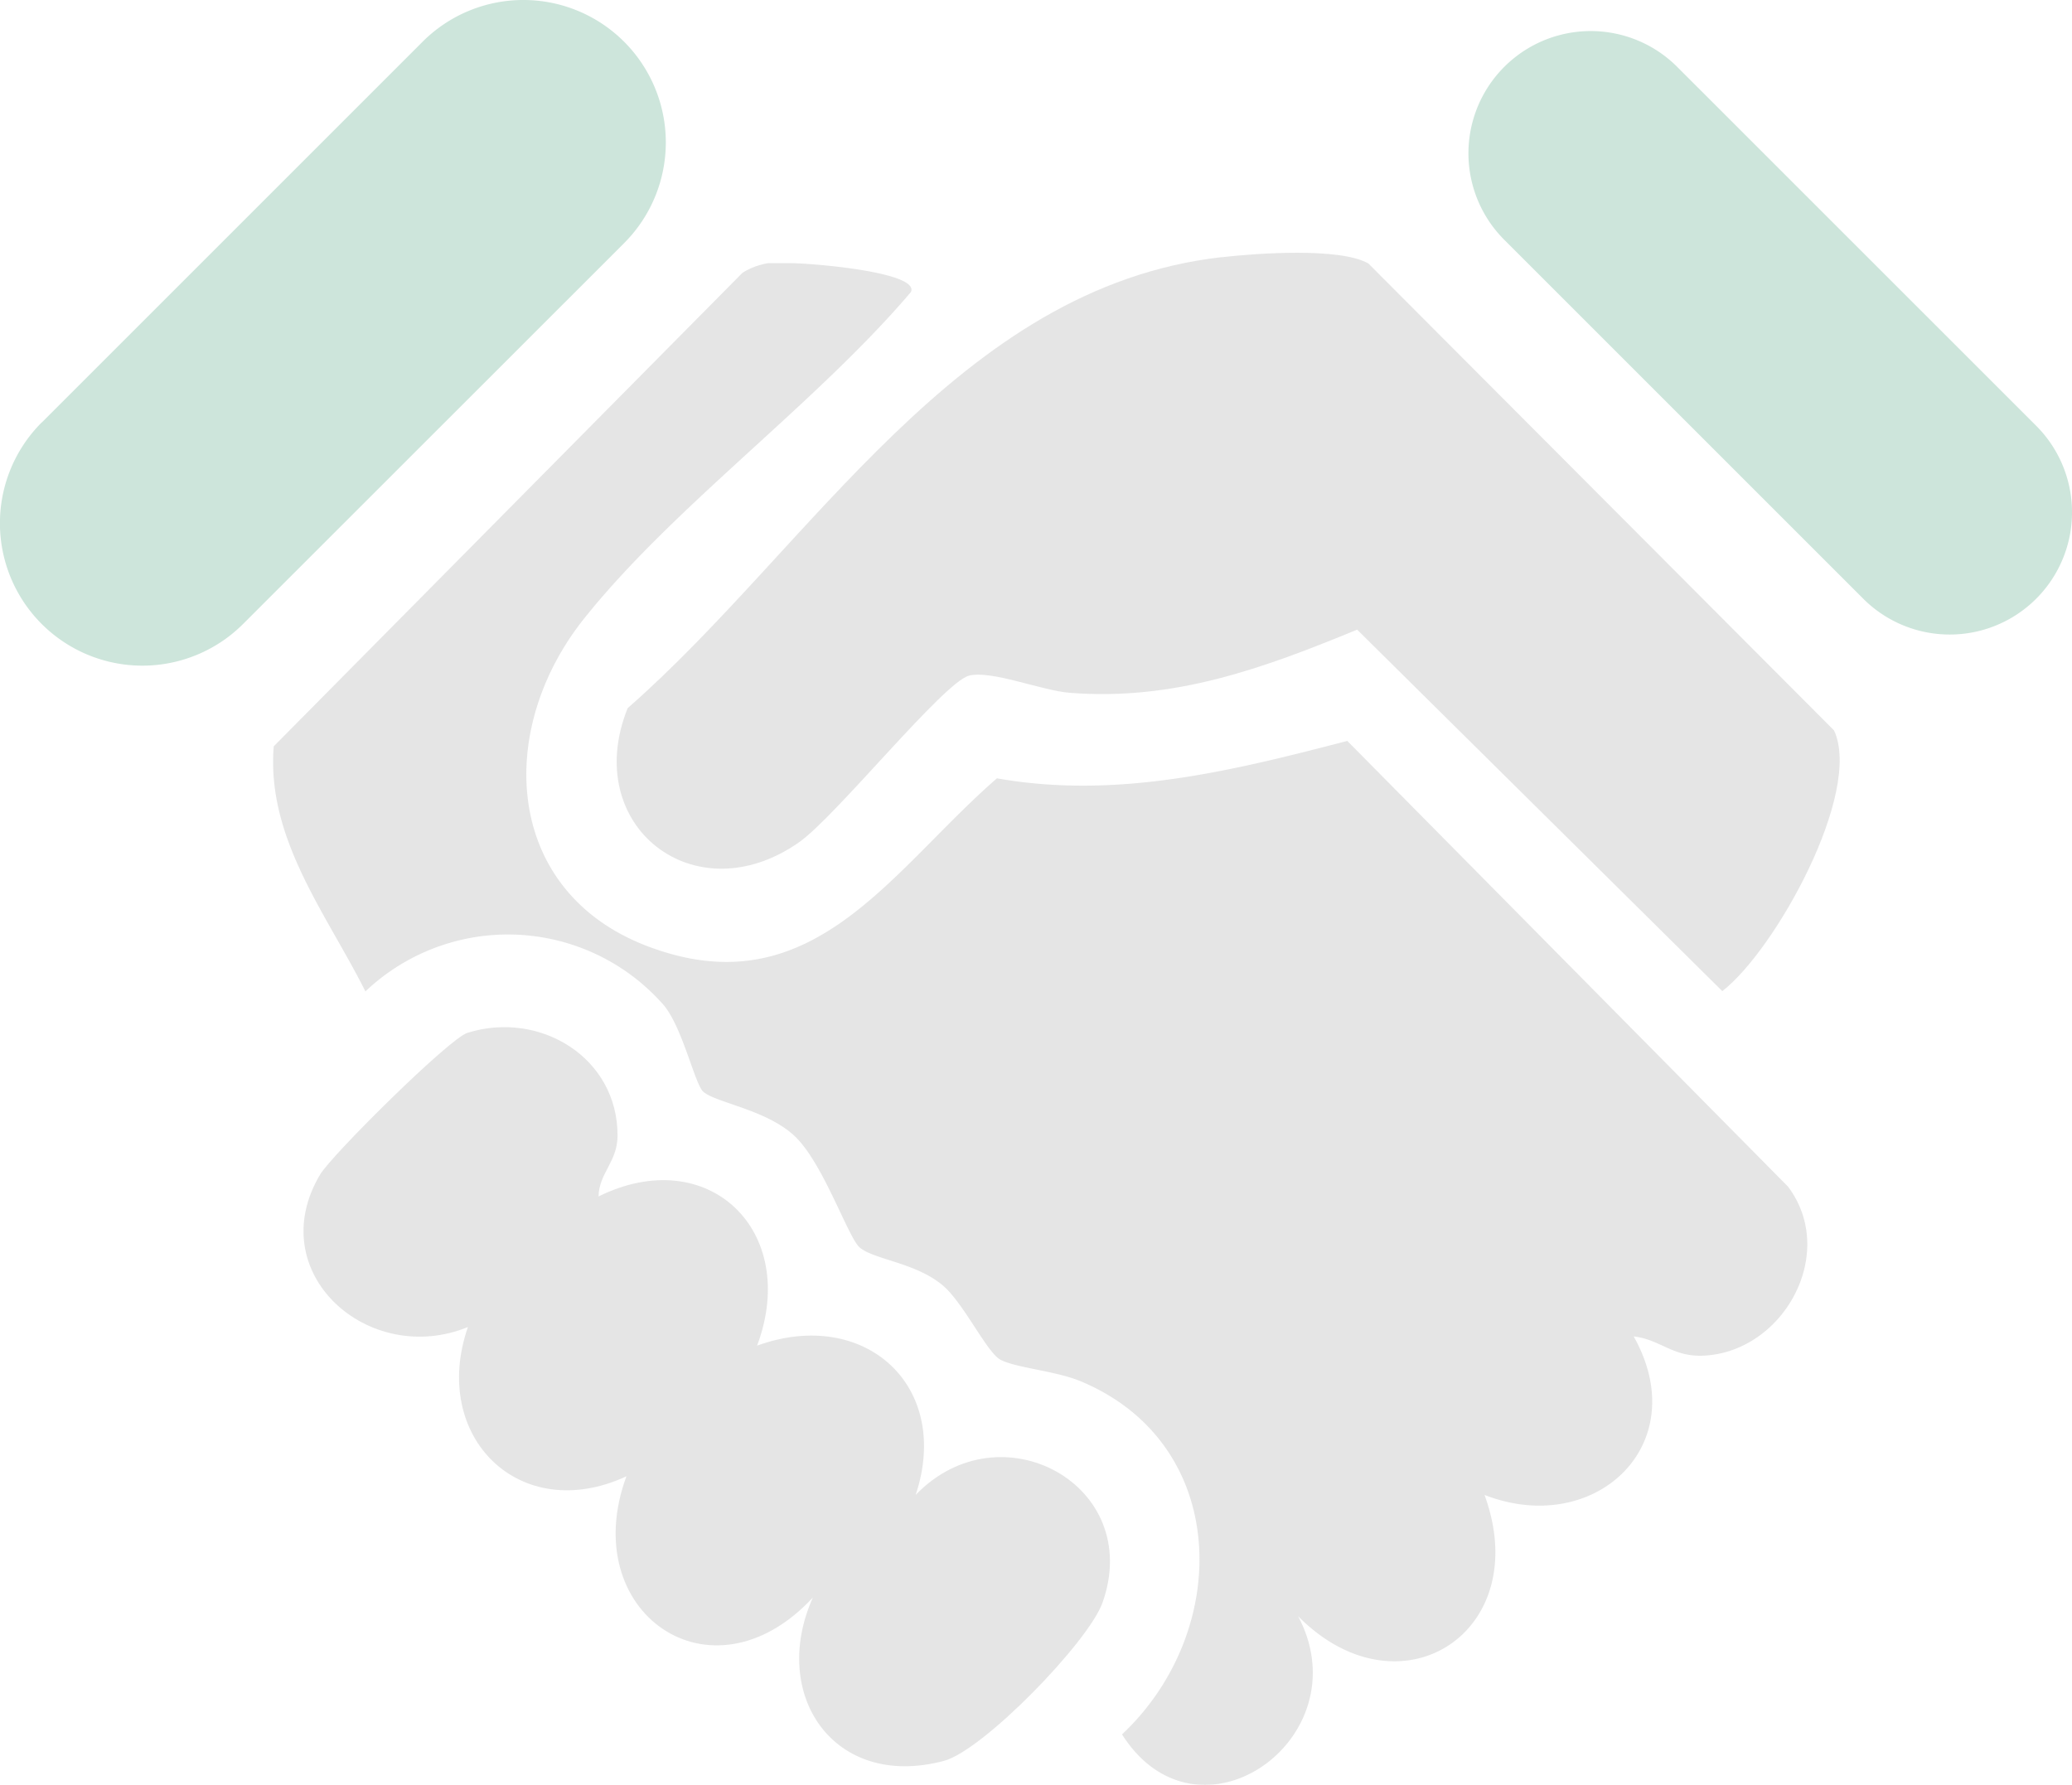 <?xml version="1.0" encoding="UTF-8"?>
<svg xmlns="http://www.w3.org/2000/svg" xmlns:xlink="http://www.w3.org/1999/xlink" id="グループ_17412" data-name="グループ 17412" width="112.098" height="96.579" viewBox="0 0 112.098 96.579">
  <defs>
    <clipPath id="clip-path">
      <rect id="長方形_12582" data-name="長方形 12582" width="112.098" height="96.579" fill="none"></rect>
    </clipPath>
    <clipPath id="clip-path-2">
      <rect id="長方形_12581" data-name="長方形 12581" width="112.099" height="96.58" fill="none"></rect>
    </clipPath>
    <clipPath id="clip-path-3">
      <rect id="長方形_12578" data-name="長方形 12578" width="83" height="82.342" fill="none"></rect>
    </clipPath>
    <clipPath id="clip-path-4">
      <rect id="長方形_12579" data-name="長方形 12579" width="66.167" height="39.951" fill="none"></rect>
    </clipPath>
    <clipPath id="clip-path-5">
      <rect id="長方形_12580" data-name="長方形 12580" width="43.63" height="39.991" fill="none"></rect>
    </clipPath>
  </defs>
  <g id="グループ_17411" data-name="グループ 17411" clip-path="url(#clip-path)">
    <g id="グループ_17410" data-name="グループ 17410" transform="translate(0 -0.001)">
      <g id="グループ_17409" data-name="グループ 17409" clip-path="url(#clip-path-2)">
        <g id="グループ_17402" data-name="グループ 17402" transform="translate(14.778 14.238)" opacity="0.68">
          <g id="グループ_17401" data-name="グループ 17401" opacity="0.499">
            <g id="グループ_17400" data-name="グループ 17400" clip-path="url(#clip-path-3)">
              <path id="パス_38029" data-name="パス 38029" d="M80.834,65.039c3.3,5.864-2.108,10.9-8.07,8.576,2.719,7.43-4.586,12.127-10.089,6.557,3.5,6.576-5.39,12.912-9.522,6.4,5.946-5.582,5.881-15.728-2.245-19.11-1.372-.57-3.593-.73-4.367-1.184-.712-.417-1.985-3.069-3.073-3.989-1.466-1.245-3.719-1.4-4.5-2.057-.634-.528-1.973-4.584-3.539-6.046C33.9,52.763,31.191,52.4,30.5,51.8c-.456-.4-1.11-3.439-2.135-4.68a11.2,11.2,0,0,0-16.145-.75c-2.108-4.2-5.365-8.281-4.96-13.26L32.62,7.487a3.735,3.735,0,0,1,2.554-.521c1.106-.006,7.032.474,6.561,1.558-5.147,6.058-12.8,11.563-17.67,17.654S19.73,41,27.51,43.936c8.874,3.355,13.119-4.091,18.875-9.095,6.49,1.147,12.714-.4,18.956-2.024L89.185,56.934c2.717,3.621-.258,8.952-4.578,9.146-1.668.074-2.321-.871-3.772-1.041" transform="translate(-7.228 -6.964)" fill="#b2b3b3"></path>
            </g>
          </g>
        </g>
        <g id="グループ_17405" data-name="グループ 17405" transform="translate(33.362 13.677)" opacity="0.339">
          <g id="グループ_17404" data-name="グループ 17404">
            <g id="グループ_17403" data-name="グループ 17403" clip-path="url(#clip-path-4)">
              <path id="パス_38030" data-name="パス 38030" d="M49.026,6.932c1.928-.221,6.435-.54,7.96.337L82.179,32.534c1.548,3.349-3.167,11.878-6.046,14.106L56.377,27.081c-5.093,2.1-9.907,3.864-15.556,3.417-1.519-.121-4.259-1.241-5.445-.926-1.386.368-7.2,7.619-9.191,9.013-5.652,3.963-11.831-.908-9.273-7.257,9.968-8.733,17.842-22.764,32.114-24.4" transform="translate(-16.316 -6.688)" fill="#b2b3b3"></path>
            </g>
          </g>
        </g>
        <g id="グループ_17408" data-name="グループ 17408" transform="translate(16.42 55.578)" opacity="0.339">
          <g id="グループ_17407" data-name="グループ 17407">
            <g id="グループ_17406" data-name="グループ 17406" clip-path="url(#clip-path-5)">
              <path id="パス_38031" data-name="パス 38031" d="M23.992,36.341c5.936-2.928,10.9,1.871,8.578,8.073,5.8-2.1,10.545,2.161,8.58,8.077,4.568-4.758,12.368-.55,10.109,5.827-.752,2.122-6.455,8-8.584,8.565-5.969,1.585-9.44-3.6-7.085-8.843-5.506,5.944-12.8.779-10.089-6.555-5.762,2.672-10.63-2.131-8.578-8.075-5.39,2.194-11.152-2.951-7.995-8.252.64-1.076,6.983-7.359,7.968-7.668,3.918-1.229,8.15,1.337,8.124,5.584-.01,1.4-1,2-1.028,3.267" transform="translate(-8.03 -27.181)" fill="#b2b3b3"></path>
            </g>
          </g>
        </g>
        <path id="パス_38032" data-name="パス 38032" d="M60.213,31.538,40.792,12.117A6.615,6.615,0,0,1,50.147,2.76L69.57,22.181a6.616,6.616,0,0,1-9.357,9.357" transform="translate(40.591 0.859)" fill="#027948" opacity="0.199"></path>
        <path id="パス_38033" data-name="パス 38033" d="M2.257,22.864,22.864,2.257a7.7,7.7,0,1,1,10.9,10.9L13.154,33.76a7.7,7.7,0,0,1-10.9-10.9" transform="translate(0 0.001)" fill="#027948" opacity="0.199"></path>
      </g>
    </g>
  </g>
</svg>
